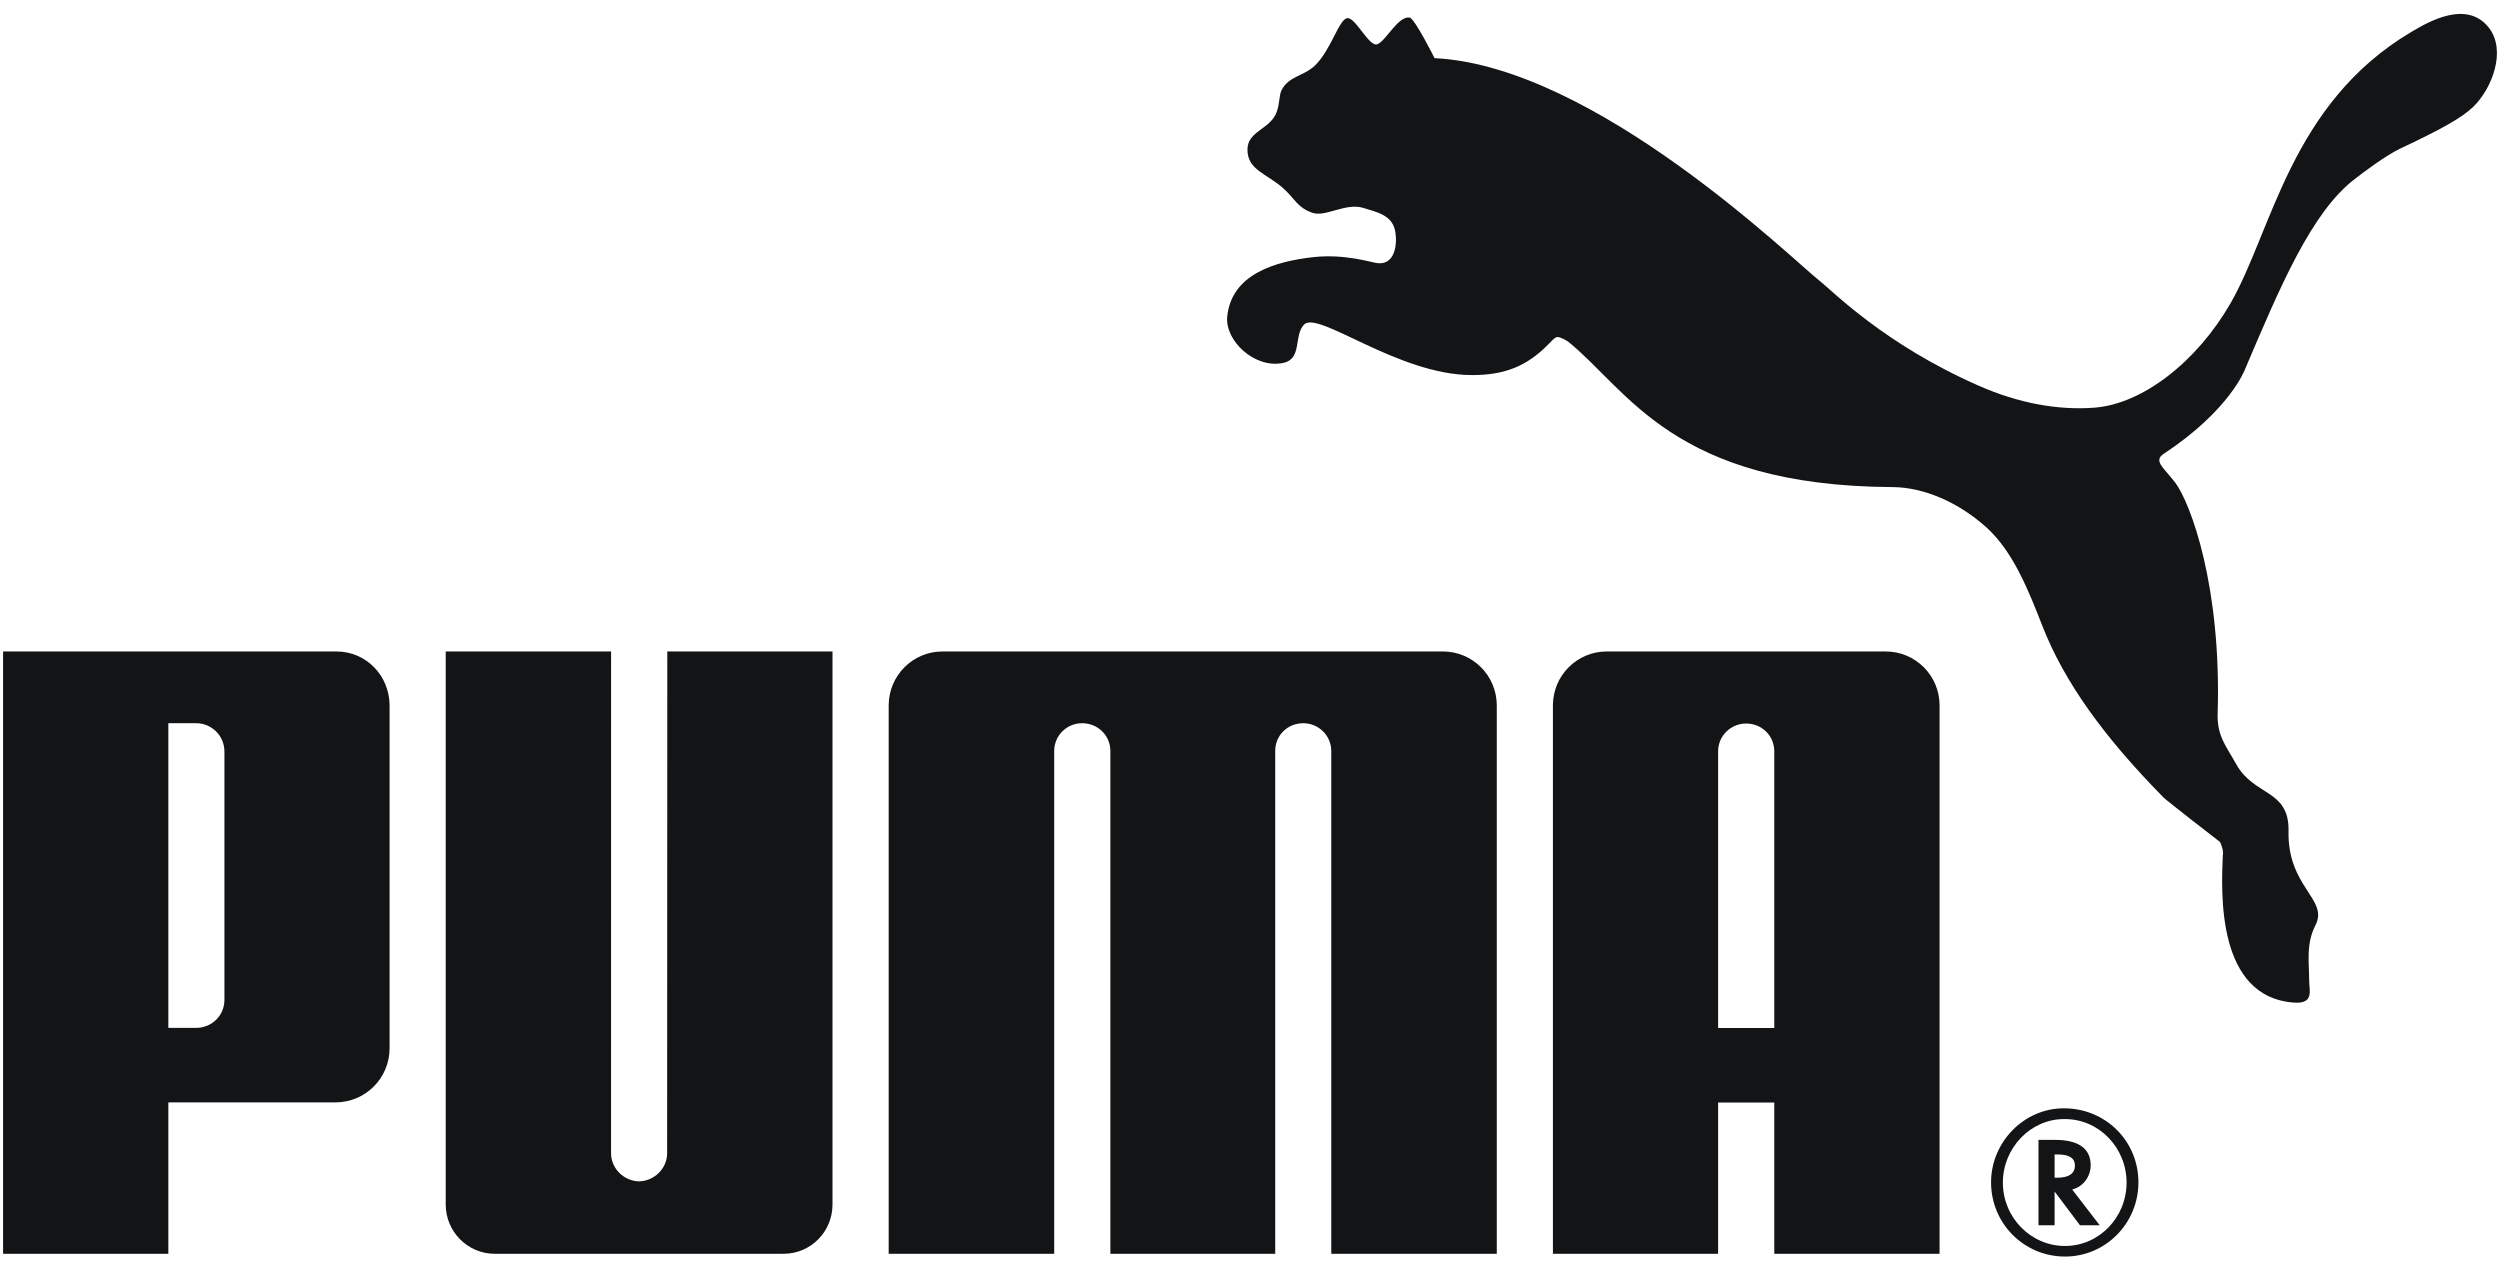 <svg width="122" height="62" viewBox="0 0 122 62" fill="none" xmlns="http://www.w3.org/2000/svg">
<g id="Vector">
<path d="M65.741 0.886C65.343 0.947 64.96 2.414 64.191 3.177C63.628 3.728 62.926 3.694 62.553 4.375C62.411 4.63 62.457 5.065 62.296 5.482C61.982 6.316 60.876 6.391 60.876 7.3C60.872 8.282 61.798 8.47 62.6 9.166C63.226 9.727 63.288 10.114 64.045 10.385C64.692 10.606 65.655 9.886 66.522 10.144C67.234 10.357 67.916 10.51 68.076 11.241C68.218 11.915 68.067 12.96 67.204 12.839C66.913 12.807 65.651 12.382 64.101 12.546C62.231 12.759 60.097 13.369 59.888 15.454C59.773 16.619 61.215 17.994 62.606 17.714C63.569 17.525 63.113 16.39 63.638 15.839C64.325 15.132 68.218 18.304 71.837 18.304C73.361 18.304 74.494 17.919 75.62 16.74C75.725 16.65 75.853 16.457 76.016 16.445C76.169 16.457 76.437 16.608 76.525 16.673C79.44 19.016 81.643 23.715 92.356 23.77C93.862 23.778 95.579 24.498 96.98 25.776C98.23 26.932 98.961 28.729 99.671 30.553C100.743 33.291 102.665 35.953 105.578 38.916C105.737 39.075 108.135 40.939 108.326 41.079C108.357 41.098 108.533 41.519 108.472 41.754C108.401 43.531 108.143 48.697 111.994 48.93C112.935 48.978 112.688 48.316 112.688 47.86C112.687 46.961 112.522 46.067 112.997 45.146C113.645 43.879 111.621 43.295 111.68 40.556C111.722 38.514 110.007 38.862 109.136 37.306C108.635 36.405 108.189 35.926 108.221 34.824C108.416 28.619 106.9 24.542 106.144 23.541C105.555 22.785 105.067 22.484 105.607 22.134C108.82 20.011 109.55 18.036 109.55 18.036C111.259 14.018 112.796 10.349 114.915 8.734C115.341 8.401 116.436 7.583 117.108 7.262C119.085 6.33 120.126 5.765 120.701 5.206C121.61 4.32 122.327 2.473 121.457 1.353C120.373 -0.029 118.499 1.068 117.673 1.558C111.764 5.065 110.893 11.251 108.847 14.803C107.214 17.642 104.56 19.726 102.186 19.896C100.406 20.028 98.488 19.669 96.578 18.83C91.933 16.794 89.391 14.164 88.792 13.699C87.544 12.736 77.855 3.225 70.006 2.837C70.006 2.837 69.032 0.886 68.787 0.854C68.212 0.781 67.625 2.019 67.204 2.163C66.807 2.295 66.141 0.821 65.741 0.886ZM31.186 57.651C30.447 57.633 29.819 57.026 29.819 56.276L29.821 31.792H21.751V58.782C21.751 60.104 22.823 61.184 24.138 61.184H38.242C39.567 61.184 40.626 60.104 40.626 58.782V31.792H32.564L32.556 56.276C32.556 57.026 31.928 57.633 31.186 57.651ZM45.99 31.792C44.545 31.792 43.368 32.967 43.368 34.428V61.184H51.445V36.64C51.451 35.888 52.06 35.293 52.81 35.293C53.564 35.293 54.169 35.875 54.186 36.619V61.184H62.231V36.619C62.24 35.874 62.845 35.293 63.597 35.293C64.344 35.293 64.96 35.888 64.966 36.64V61.184H73.043V34.428C73.043 32.967 71.864 31.792 70.419 31.792H45.99ZM10.952 36.692C10.958 35.874 10.292 35.293 9.586 35.293H8.215V50.159H9.586C10.298 50.159 10.958 49.592 10.952 48.779V36.692ZM16.367 53.797H8.215V61.184H0.15V31.792H16.419C17.875 31.792 19.012 32.975 19.012 34.439V51.15C19.012 52.617 17.831 53.797 16.367 53.797ZM100.722 54.611C99.101 54.611 97.74 56.012 97.74 57.71C97.74 59.413 99.101 60.803 100.774 60.803C102.433 60.803 103.777 59.413 103.777 57.71C103.777 56.008 102.433 54.611 100.774 54.611H100.722ZM104.355 57.7C104.355 59.696 102.755 61.32 100.774 61.32C98.772 61.32 97.164 59.708 97.164 57.7C97.164 55.731 98.772 54.085 100.714 54.085C102.755 54.085 104.355 55.681 104.355 57.7Z" fill="#121416"/>
<path d="M100.4 57.471C100.961 57.471 101.256 57.271 101.256 56.873C101.256 56.519 100.971 56.337 100.425 56.337H100.265V57.471H100.4ZM102.466 59.794H101.503L100.265 58.146V59.794H99.478V55.627H100.305C101.428 55.627 102.025 56.052 102.025 56.864C102.025 57.405 101.673 57.886 101.181 58.029L101.124 58.05L102.466 59.794ZM86.585 50.165V36.631C86.566 35.882 85.963 35.308 85.211 35.308C84.466 35.308 83.85 35.905 83.844 36.652V50.165H86.585ZM86.585 61.184V53.805H83.844V61.184H75.782V34.428C75.782 32.967 76.959 31.792 78.404 31.792H92.025C93.474 31.792 94.651 32.967 94.651 34.428V61.184L86.585 61.184Z" fill="#121416"/>
</g>
</svg>
